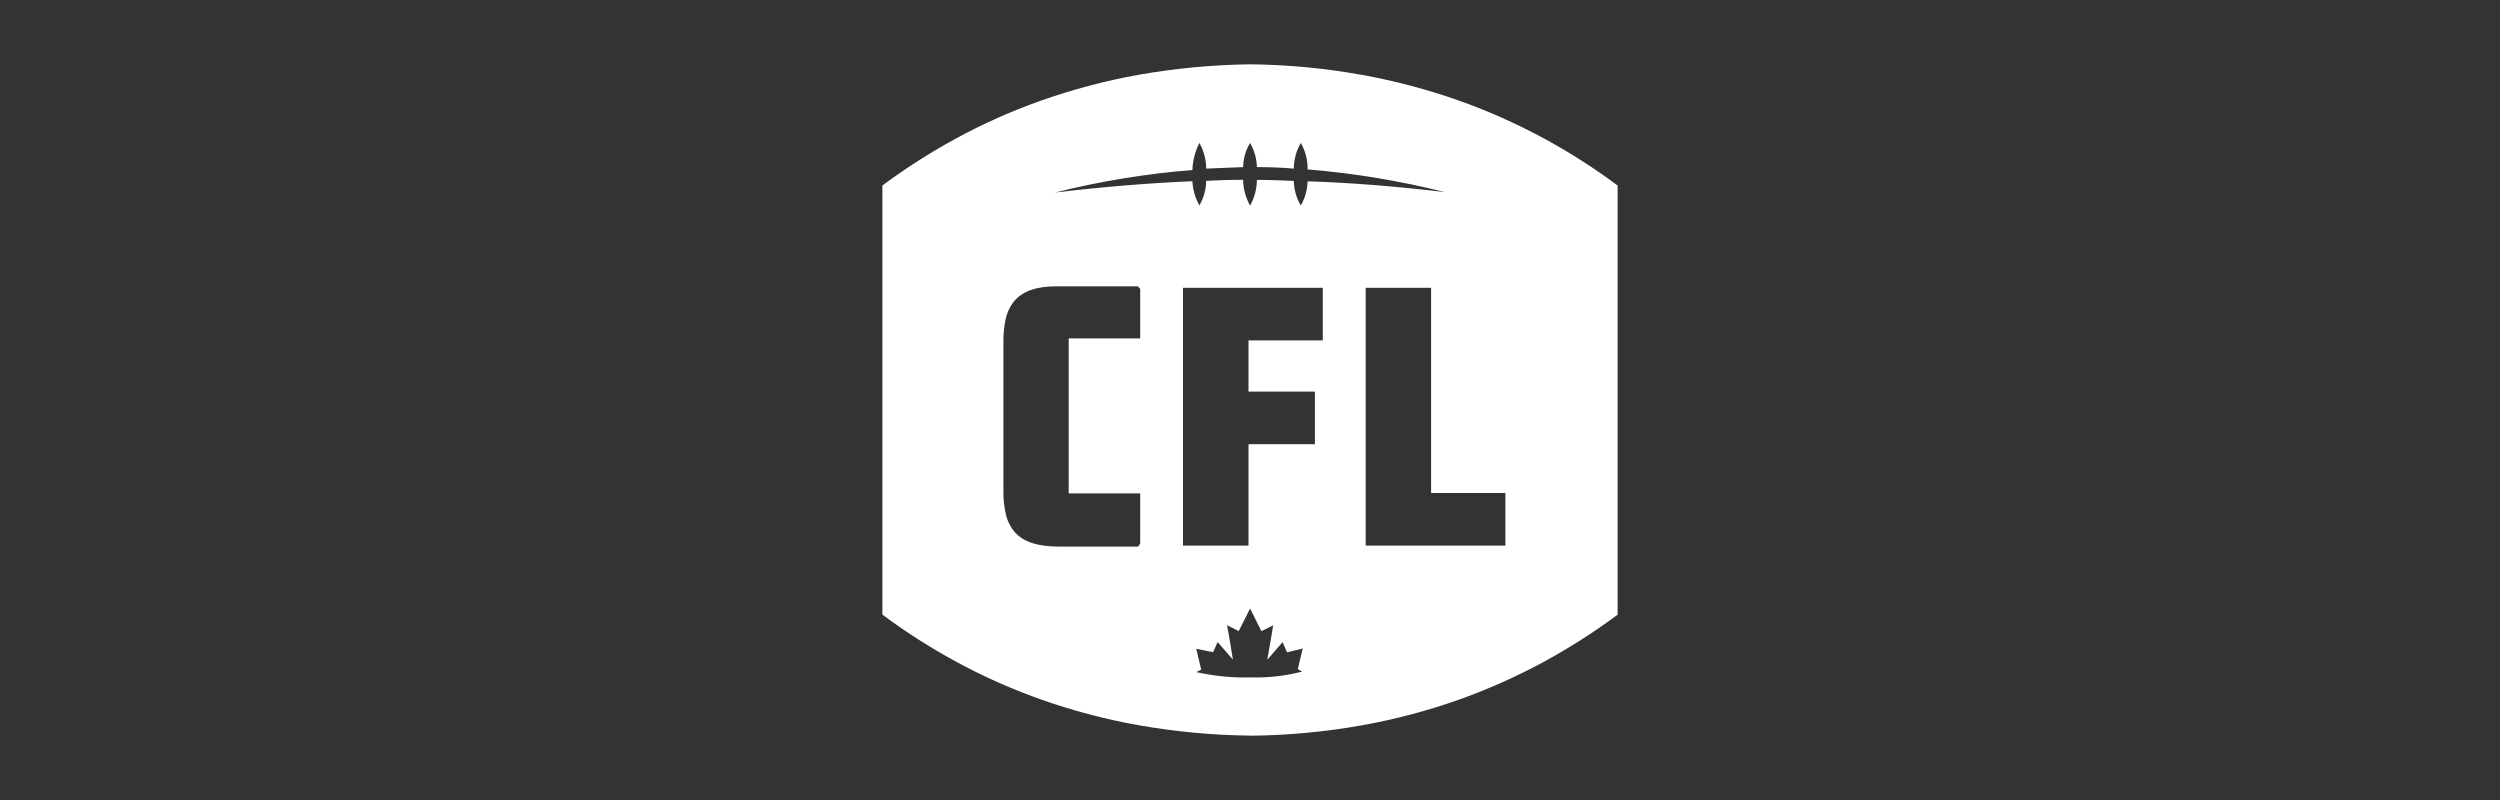 <?xml version="1.0" encoding="UTF-8"?>
<svg id="Layer_1" data-name="Layer 1" xmlns="http://www.w3.org/2000/svg" viewBox="0 0 250 80">
  <rect x="0" y="0" width="250" height="80" fill="#333333" stroke="none"/>
  <defs>
    <style>
      .cls-1 {
        fill: #fff;
      }
    </style>
  </defs>
  <g id="CFL_2016_logo" data-name="CFL 2016 logo">
    <path id="Exclusion_64" data-name="Exclusion 64" class="cls-1" d="m125,73.56c-3.74-.04-7.47-.39-11.15-1.04-3.33-.59-6.61-1.46-9.8-2.59-2.93-1.04-5.78-2.31-8.51-3.8-2.54-1.38-4.98-2.94-7.3-4.67V18.55c2.32-1.72,4.76-3.28,7.3-4.67,2.73-1.49,5.58-2.76,8.51-3.8,3.19-1.13,6.47-2,9.8-2.6,3.68-.65,7.41-1,11.15-1.05,3.74.04,7.47.39,11.15,1.05,3.33.6,6.61,1.47,9.8,2.6,2.93,1.04,5.78,2.32,8.51,3.8,2.54,1.38,4.98,2.94,7.3,4.67v42.92c-2.32,1.72-4.76,3.28-7.3,4.67-2.74,1.49-5.59,2.76-8.52,3.81-3.19,1.13-6.47,2-9.8,2.59-3.68.65-7.4,1-11.14,1.03Zm-5.37-8.66l.49,2.06-.49.25c1.79.4,3.62.58,5.46.53,1.72.05,3.45-.15,5.12-.58l-.43-.25.49-2.06-1.57.38-.44-1.02-1.53,1.76s.59-3.35.59-3.44c-.06.04-1.07.54-1.18.59h0l-1.13-2.27-1.14,2.26s-1.13-.59-1.17-.59c.04.04.59,3.41.59,3.44l-1.53-1.76-.45,1.02-1.67-.34h0Zm-13.98-36.27c-2.06,0-3.46.51-4.3,1.57-.4.52-.67,1.13-.8,1.77-.15.74-.22,1.5-.21,2.26v14.77c-.02.85.07,1.7.27,2.52.16.66.48,1.26.93,1.76.88.94,2.28,1.38,4.4,1.38h7.87l.21-.3v-5.02h-7.15v-15.5h7.15v-4.96l-.25-.25h-8.13Zm30.92.15v25.78h13.97v-5.26h-7.43v-20.52h-6.54Zm-18.27,0v25.78h6.55v-10.14h6.64v-5.26h-6.64v-5.12h7.43v-5.26h-13.98Zm6.01-10.78c.02.9.26,1.78.7,2.56.44-.79.67-1.67.68-2.57h0c1.35,0,2.68.06,3.69.1.02.87.26,1.72.7,2.46.42-.74.66-1.57.68-2.42,4.27.14,8.76.49,13.73,1.08-4.51-1.13-9.1-1.89-13.73-2.27.02-.93-.22-1.85-.68-2.65-.45.78-.69,1.66-.7,2.57-1.13-.1-2.34-.15-3.69-.15-.02-.85-.26-1.68-.68-2.42-.44.73-.68,1.56-.7,2.42l-3.69.15c0-.9-.24-1.78-.68-2.57-.43.84-.67,1.77-.7,2.71-4.63.37-9.22,1.12-13.73,2.25,4.7-.56,9.32-.94,13.73-1.13.04.85.28,1.68.7,2.42.43-.75.67-1.6.68-2.46,1.01-.05,2.35-.1,3.69-.1h0Z"/>
  </g>
</svg>